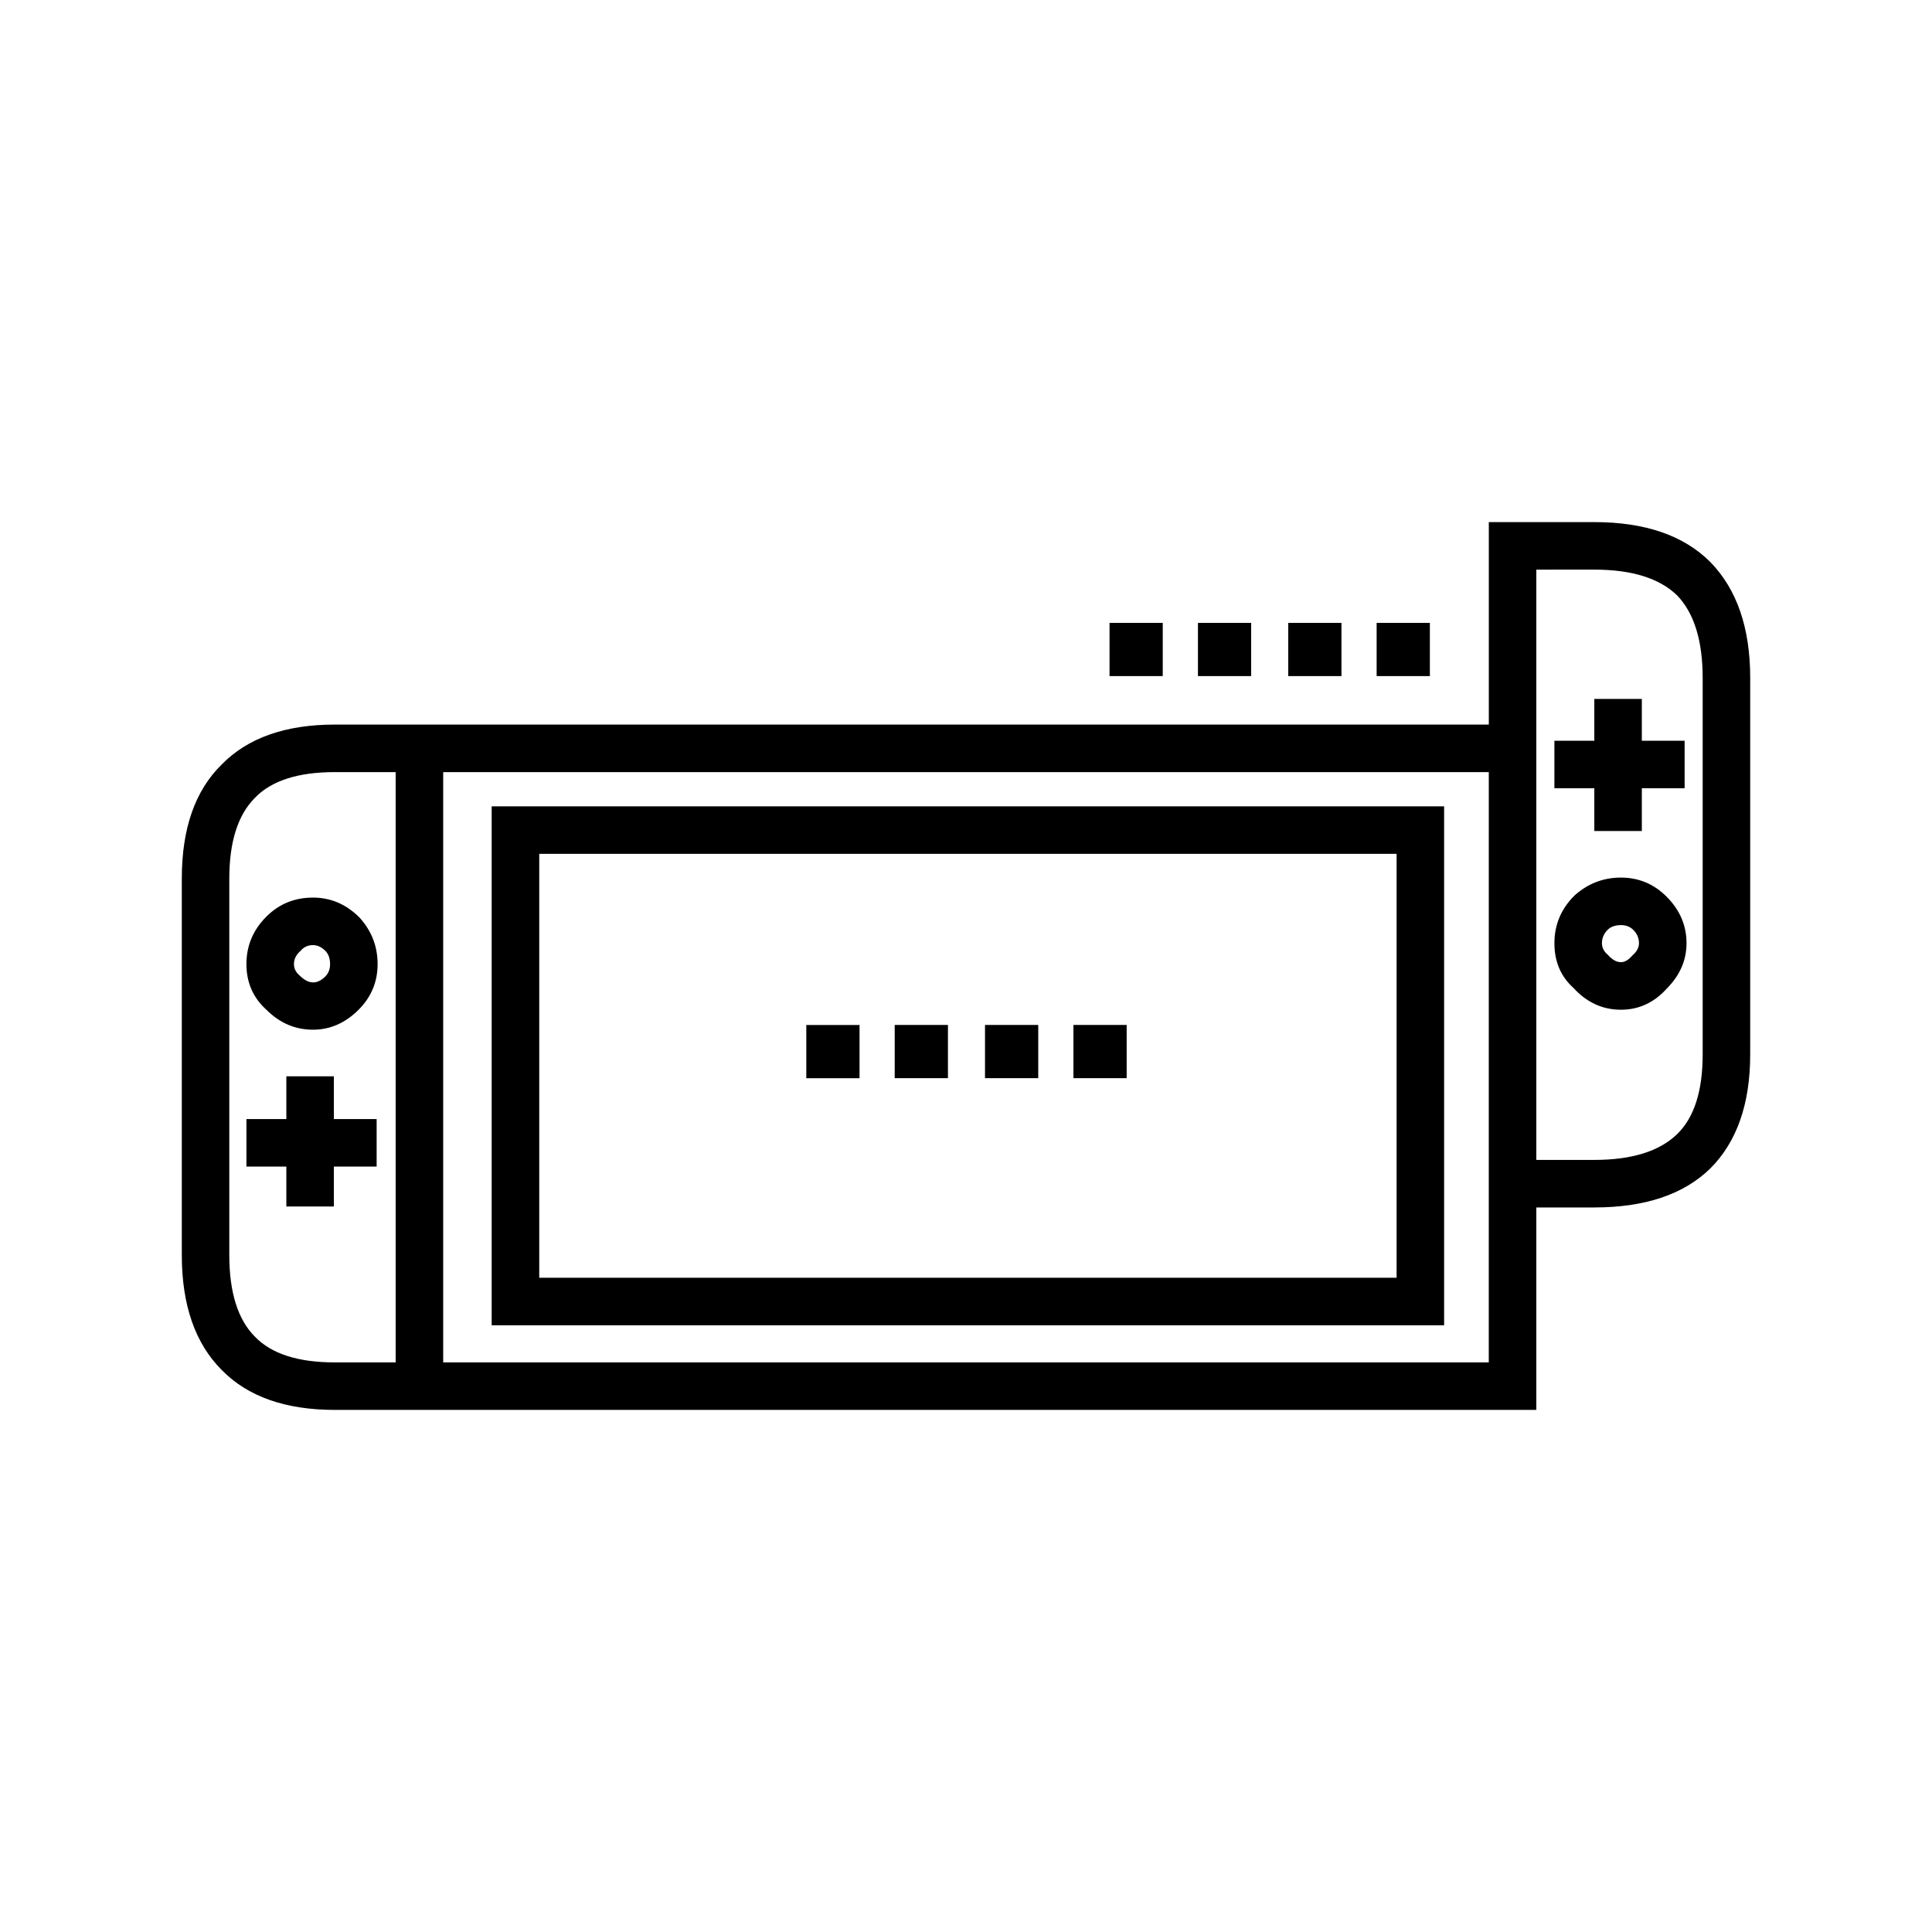 <?xml version="1.0" encoding="UTF-8"?>
<!-- Uploaded to: SVG Repo, www.svgrepo.com, Generator: SVG Repo Mixer Tools -->
<svg fill="#000000" width="800px" height="800px" version="1.1" viewBox="144 144 512 512" xmlns="http://www.w3.org/2000/svg">
 <path d="m607.82 323.67v99.758c0 13.098-3.523 23.172-10.578 30.23-7.055 6.883-17.297 10.328-30.73 10.328h-15.371v53.652h-318.4c-13.098 0-23.094-3.527-29.984-10.578-7.043-7.055-10.578-17.215-10.578-30.48v-99.754c0-13.27 3.531-23.344 10.578-30.23 6.891-7.051 16.887-10.578 29.984-10.578h305.81v-53.656h27.965c13.43 0 23.676 3.523 30.73 10.578 7.055 7.223 10.578 17.469 10.578 30.73zm-19.395-21.914c-4.703-4.535-12.004-6.801-21.914-6.801l-15.371 0.004v156.43h15.371c9.91 0 17.211-2.269 21.914-6.805 4.535-4.367 6.801-11.422 6.801-21.16v-99.758c0-9.906-2.266-17.207-6.801-21.914zm2.016 51.141h-11.336v11.336h-12.594v-11.336h-10.578v-12.594h10.578v-11.086h12.594v11.086h11.336zm0.504 41.059c0 4.535-1.762 8.566-5.293 12.094-3.356 3.695-7.391 5.539-12.082 5.539-4.871 0-9.074-1.93-12.594-5.789-3.367-3.027-5.039-6.973-5.039-11.844-0.004-4.871 1.758-9.07 5.281-12.598 3.531-3.188 7.644-4.789 12.348-4.789 4.695 0 8.727 1.684 12.082 5.039 3.535 3.531 5.297 7.644 5.297 12.348zm-91.445-84.891v14.105h-14.102v-14.105zm23.43 0v14.105h-14.109v-14.105zm-47.359 14.105h-14.102v-14.105h14.102zm-23.43-14.105v14.105h-14.102v-14.105zm-9.562 120.66h-14.109v-14.109h14.109zm-37.543 0v-14.109h14.109v14.109zm-9.82 0h-14.109v-14.109h14.109zm178.35-30.738c1.004 0 2.008-0.586 3.019-1.762 1.172-1.008 1.762-2.102 1.762-3.277 0-1.344-0.5-2.519-1.516-3.527-0.836-0.836-1.93-1.258-3.266-1.258-1.516 0-2.695 0.422-3.531 1.258-1.004 1.008-1.504 2.184-1.504 3.527 0 1.176 0.5 2.184 1.504 3.027 1.18 1.344 2.352 2.012 3.531 2.012zm-59.453-28.715h-227.21v112.35h227.21zm12.594 124.95h-252.41v-137.54h252.41zm-315.14-139.8c-4.527 4.531-6.801 11.672-6.801 21.41v99.754c0 9.91 2.273 17.125 6.801 21.664 4.367 4.535 11.426 6.801 21.164 6.801l16.121-0.004v-156.43h-16.117c-9.742 0-16.797 2.269-21.168 6.805zm19.906 44.082c0-1.516-0.422-2.691-1.258-3.527-1.012-1.008-2.106-1.512-3.277-1.512-1.348 0-2.441 0.504-3.277 1.512-1.172 1.008-1.762 2.18-1.762 3.527 0 1.172 0.5 2.18 1.516 3.019 2.344 2.352 4.613 2.434 6.801 0.25 0.836-0.84 1.258-1.926 1.258-3.269zm12.598 0c0 4.699-1.684 8.727-5.039 12.09-3.531 3.527-7.559 5.289-12.094 5.289-4.703 0-8.816-1.762-12.34-5.289-3.531-3.188-5.293-7.223-5.293-12.09 0-4.871 1.762-9.074 5.293-12.594 3.356-3.359 7.469-5.039 12.34-5.039 4.703 0 8.816 1.762 12.34 5.289 3.199 3.527 4.793 7.641 4.793 12.344zm-11.594 41.059h11.336v12.594h-11.336v10.582h-12.594v-10.582h-10.578v-12.594h10.578v-11.336h12.594zm125.2-10.828v-14.109h14.109v14.109zm-96.227-81.117v156.43h277.09l0.004-156.43z" fill-rule="evenodd"/>
</svg>